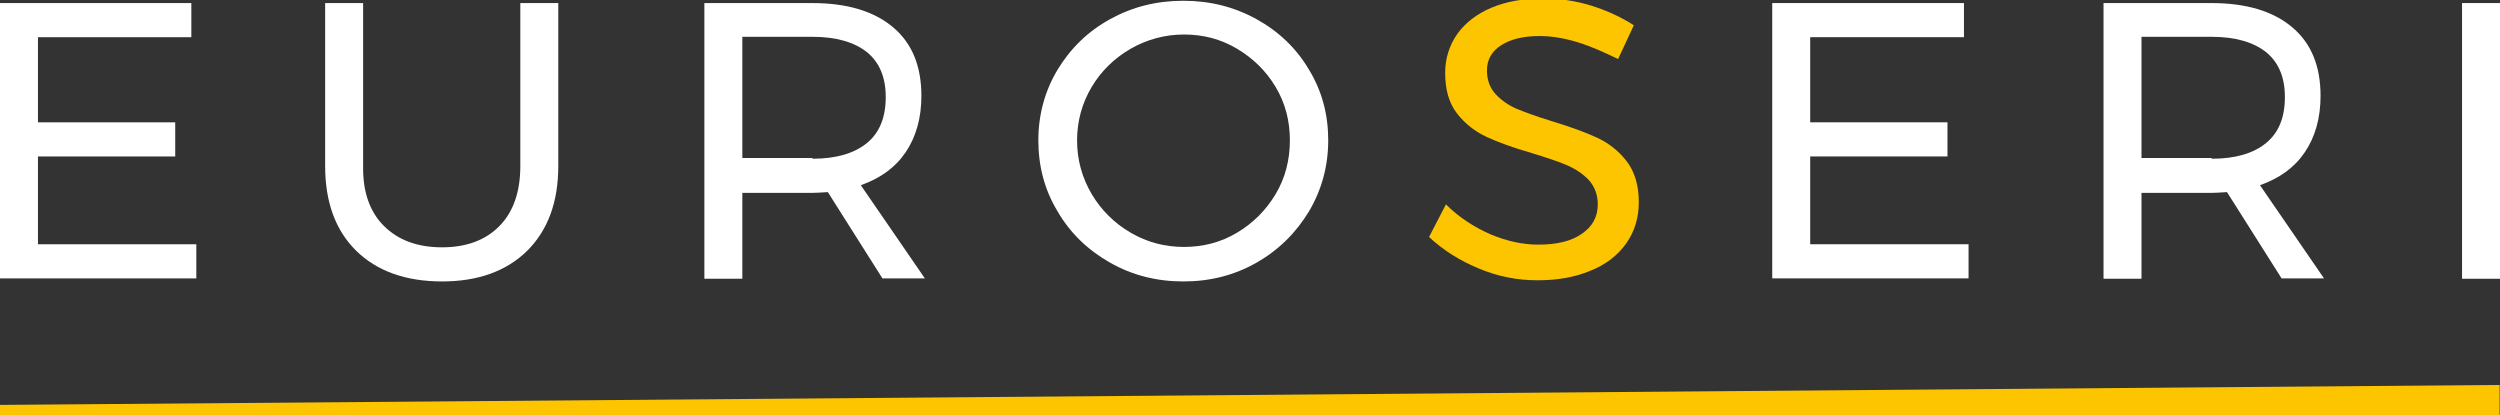 <?xml version="1.0" encoding="utf-8"?>
<!-- Generator: Adobe Illustrator 24.0.2, SVG Export Plug-In . SVG Version: 6.00 Build 0)  -->
<svg version="1.1" id="Calque_1" xmlns="http://www.w3.org/2000/svg" xmlns:xlink="http://www.w3.org/1999/xlink" x="0px" y="0px"
	 viewBox="0 0 652 108.3" style="enable-background:new 0 0 652 108.3;" xml:space="preserve">
<rect x="0" y="0" width="652" height="108.3" fill="#333333" stroke="none"/>
<path fill="#ffffff" d="M0,0.8h49.9v8.9H9.9v22.2h35.8v8.9H9.9v22.9h41.3v8.9H0V0.8z"/>
<path fill="#ffffff" d="M100.1,58.9c3.7,3.7,8.7,5.6,15.2,5.6c6.4,0,11.4-1.9,15-5.6c3.6-3.7,5.4-8.9,5.4-15.6V0.8h9.9v42.5
	c0,9.4-2.7,16.7-8.1,22.1c-5.4,5.3-12.8,8-22.2,8c-9.5,0-17-2.7-22.4-8c-5.4-5.3-8.1-12.7-8.1-22.1V0.8h9.9v42.5
	C94.6,50,96.4,55.2,100.1,58.9z"/>
<path fill="#ffffff" d="M230.2,72.7l-14.3-22.6c-1.6,0.1-3,0.2-4,0.2h-18.3v22.4h-9.9V0.8h28.1c9.1,0,16.1,2.1,21.1,6.3
	c5,4.2,7.4,10.2,7.4,17.9c0,5.8-1.4,10.7-4.1,14.7c-2.7,4-6.6,6.8-11.7,8.6l16.7,24.3H230.2z M211.9,41.4c6.2,0,10.9-1.4,14.2-4.1
	c3.3-2.7,4.9-6.7,4.9-12c0-5.1-1.6-9-4.9-11.7c-3.3-2.6-8-4-14.2-4h-18.3v31.6H211.9z"/>
<path fill="#ffffff" d="M327.7,5c5.8,3.2,10.4,7.6,13.7,13.2c3.4,5.6,5,11.7,5,18.4c0,6.7-1.7,12.9-5,18.5c-3.4,5.6-7.9,10.1-13.7,13.4
	c-5.8,3.3-12.1,4.9-19.1,4.9c-6.9,0-13.3-1.6-19.1-4.9c-5.8-3.3-10.4-7.7-13.7-13.4c-3.4-5.6-5-11.8-5-18.5c0-6.7,1.7-12.9,5-18.4
	c3.4-5.6,7.9-10,13.7-13.2c5.8-3.2,12.1-4.8,19.1-4.8C315.6,0.2,321.9,1.8,327.7,5z M294.9,12.7c-4.3,2.5-7.7,5.8-10.2,10
	c-2.5,4.2-3.8,8.9-3.8,13.9c0,5.1,1.3,9.7,3.8,14c2.5,4.2,5.9,7.6,10.2,10.1c4.3,2.5,8.9,3.7,13.9,3.7c5,0,9.6-1.2,13.8-3.7
	c4.2-2.5,7.6-5.9,10.1-10.1c2.5-4.2,3.7-8.9,3.7-14c0-5.1-1.2-9.7-3.7-13.9c-2.5-4.2-5.9-7.5-10.1-10c-4.2-2.5-8.8-3.7-13.8-3.7
	C303.8,9,299.1,10.3,294.9,12.7z"/>
<path fill="#fdc500" d="M411.4,11c-3.6-1.1-6.9-1.6-9.9-1.6c-4.2,0-7.5,0.8-10,2.4c-2.5,1.6-3.7,3.8-3.7,6.6c0,2.5,0.8,4.6,2.3,6.2
	c1.5,1.6,3.4,2.9,5.5,3.8c2.2,0.9,5.2,2,9.1,3.2c4.9,1.5,8.8,2.9,11.8,4.3c3,1.4,5.6,3.4,7.7,6.1c2.1,2.7,3.2,6.3,3.2,10.7
	c0,4.1-1.1,7.7-3.3,10.8c-2.2,3.1-5.3,5.5-9.3,7.1c-4,1.7-8.6,2.5-13.8,2.5c-5.3,0-10.4-1-15.4-3.1c-5-2.1-9.3-4.8-12.9-8.2l4.4-8.5
	c3.4,3.4,7.3,5.9,11.6,7.8c4.3,1.8,8.4,2.7,12.5,2.7c4.8,0,8.6-0.9,11.3-2.8c2.8-1.9,4.2-4.4,4.2-7.7c0-2.5-0.8-4.6-2.3-6.3
	c-1.5-1.6-3.4-2.9-5.7-3.9c-2.3-1-5.4-2-9.3-3.2c-4.8-1.4-8.7-2.8-11.7-4.2c-3-1.4-5.6-3.4-7.7-6.1c-2.1-2.7-3.1-6.2-3.1-10.6
	c0-3.8,1.1-7.2,3.2-10.2c2.1-2.9,5.1-5.2,8.9-6.8c3.8-1.6,8.3-2.4,13.4-2.4c4.3,0,8.5,0.6,12.7,1.9c4.1,1.3,7.8,3,11,5.1l-4.1,8.8
	C418.5,13.7,415,12.1,411.4,11z"/>
<path fill="#ffffff" d="M462.3,0.8h49.9v8.9h-40.1v22.2h35.8v8.9h-35.8v22.9h41.3v8.9h-51.2V0.8z"/>
<path fill="#ffffff" d="M595.1,72.7l-14.3-22.6c-1.6,0.1-3,0.2-4,0.2h-18.3v22.4h-9.9V0.8h28.1c9.1,0,16.1,2.1,21.1,6.3
	c5,4.2,7.4,10.2,7.4,17.9c0,5.8-1.4,10.7-4.1,14.7c-2.7,4-6.6,6.8-11.7,8.6l16.7,24.3H595.1z M576.8,41.4c6.2,0,10.9-1.4,14.2-4.1
	c3.3-2.7,4.9-6.7,4.9-12c0-5.1-1.6-9-4.9-11.7c-3.3-2.6-8-4-14.2-4h-18.3v31.6H576.8z"/>
<path fill="#ffffff" d="M642.1,0.8h9.9v71.9h-9.9V0.8z"/>
<polyline fill="#fdc500" points="0,105.6 651.9,100.4 651.9,108.3 0,108.3 "/>
</svg>
